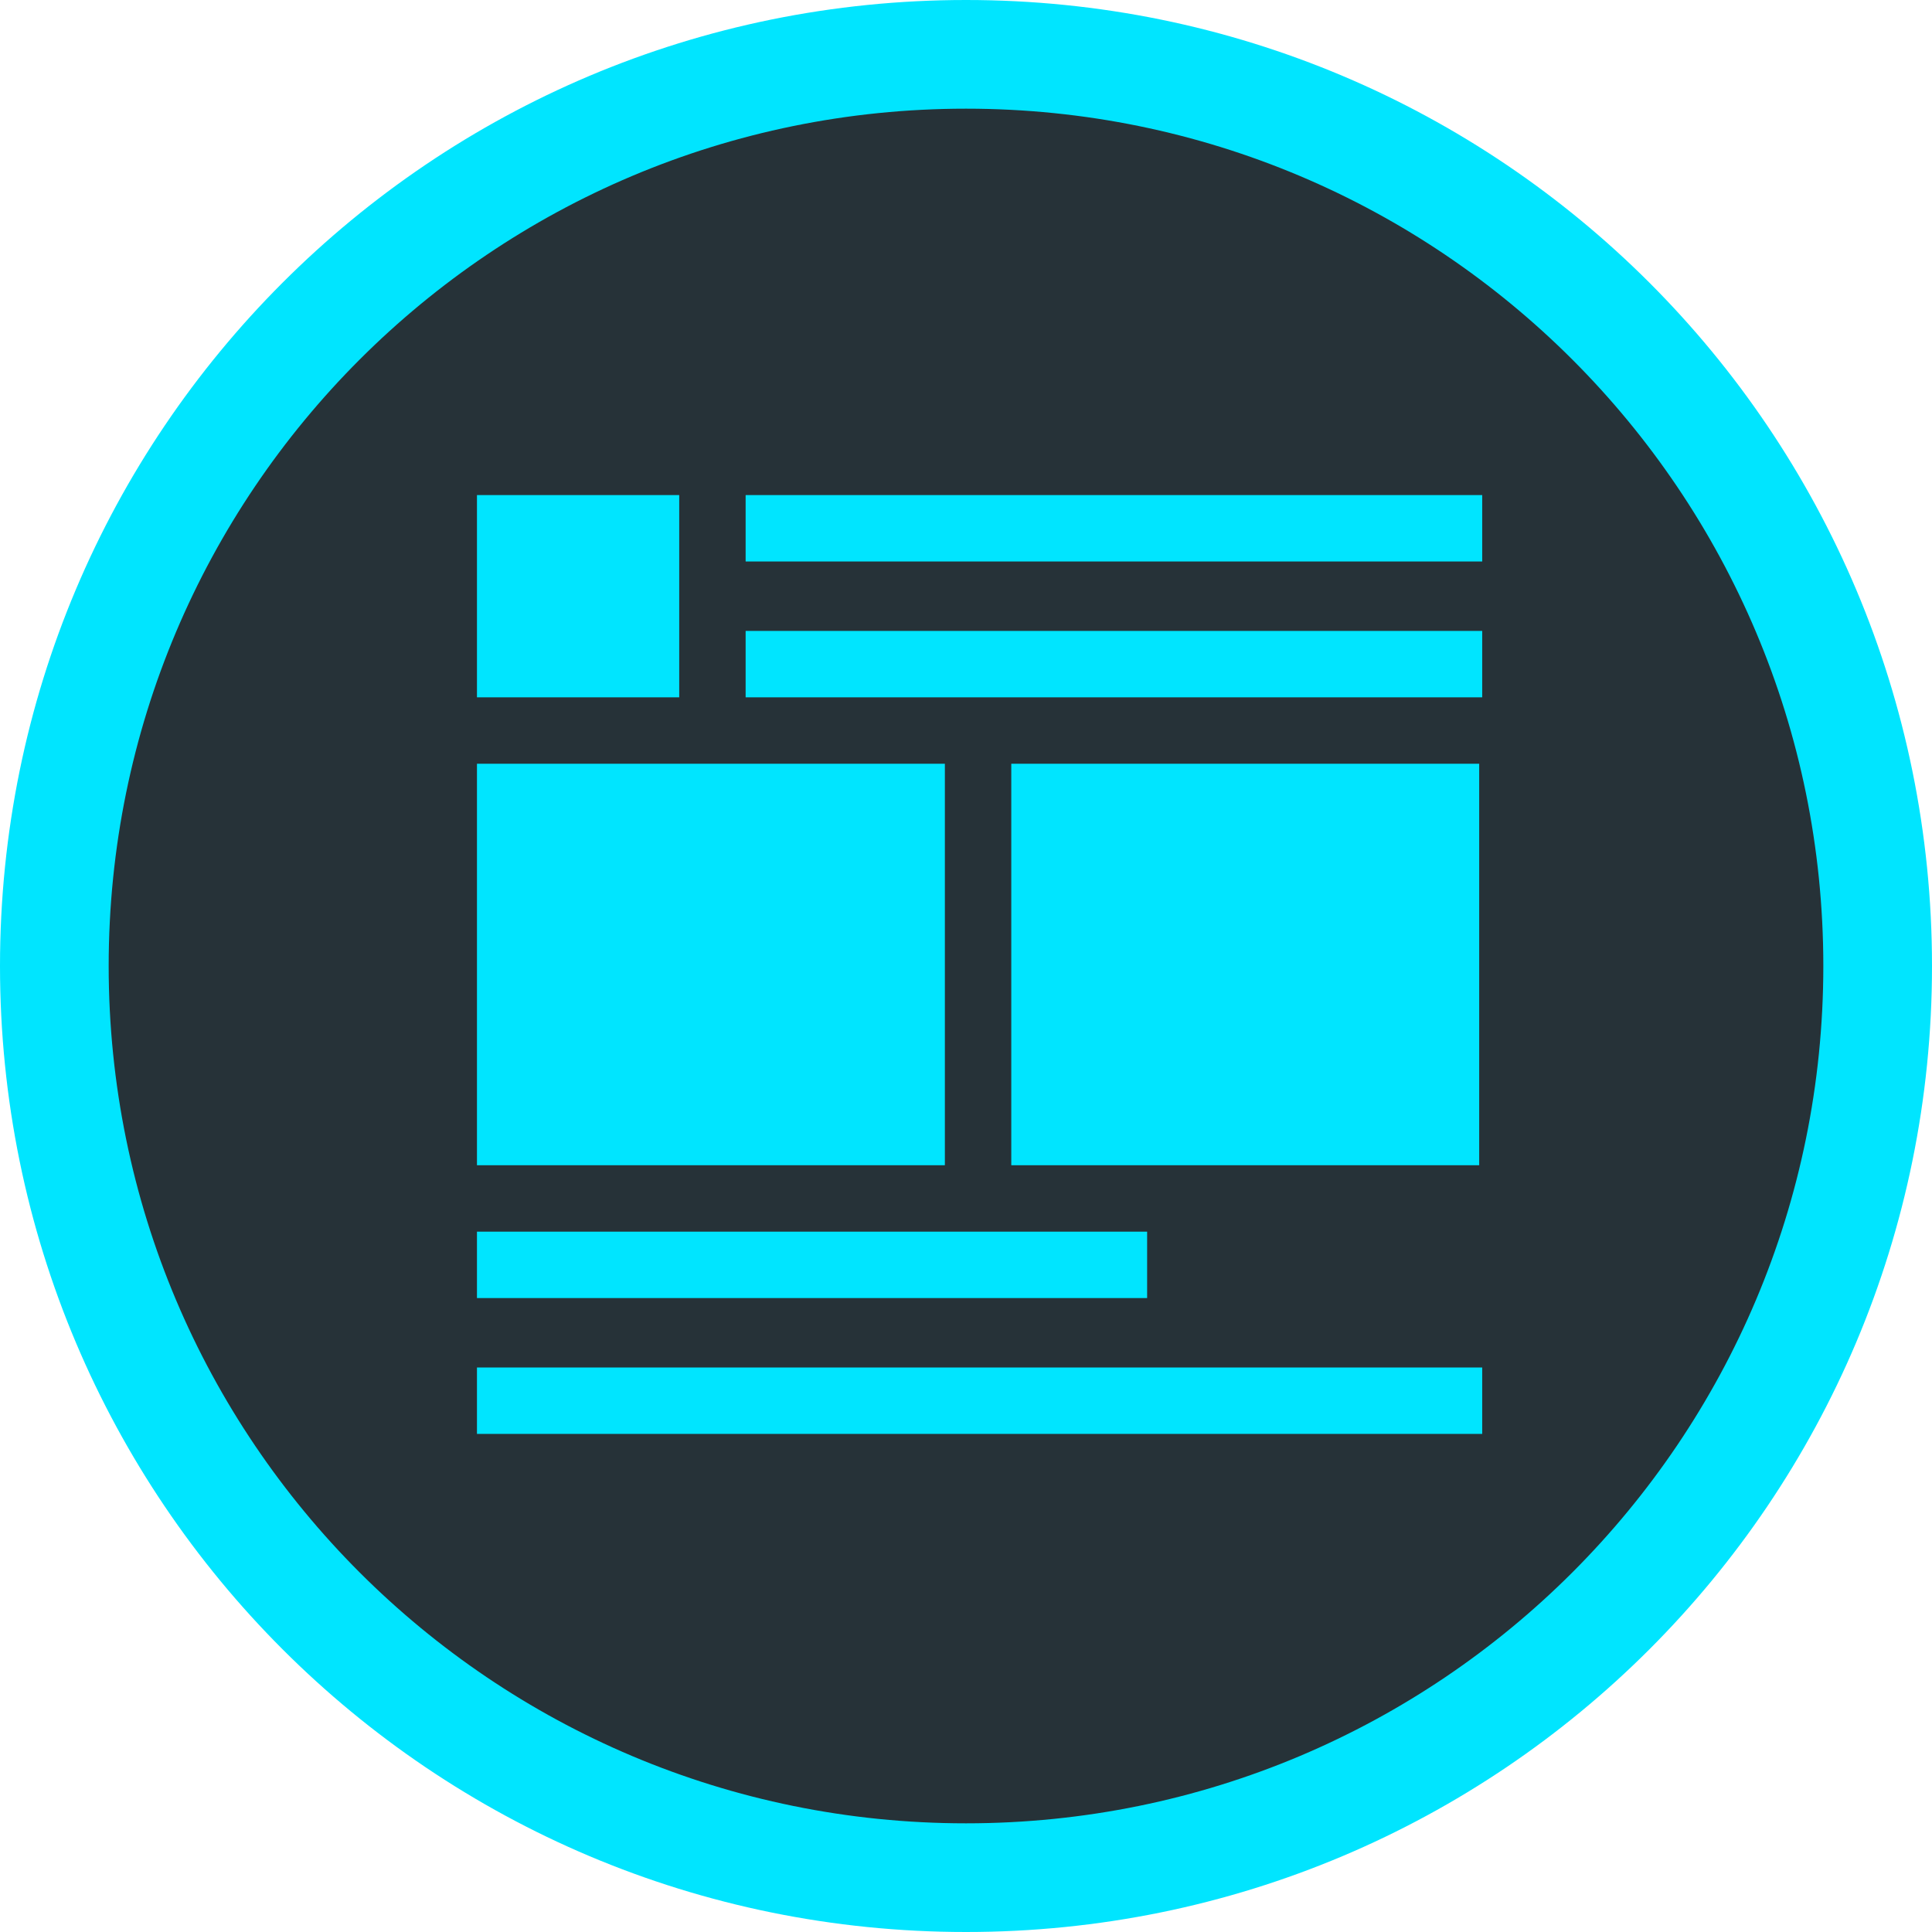 <?xml version="1.0" encoding="utf-8"?>
<!-- Generator: Adobe Illustrator 20.1.0, SVG Export Plug-In . SVG Version: 6.00 Build 0)  -->
<svg version="1.1" id="Layer_1" xmlns="http://www.w3.org/2000/svg" xmlns:xlink="http://www.w3.org/1999/xlink" x="0px" y="0px"
	 width="100%" height="100%" viewBox="0 0 64 64" enable-background="new 0 0 64 64" xml:space="preserve">
<g>
	<g>
		<path fill="#263238" d="M32,62.2C15.4,62.2,1.8,48.6,1.8,32S15.4,1.8,32,1.8c16.6,0,30.2,13.5,30.2,30.2S48.6,62.2,32,62.2z"/>
		<path fill="#00E5FF" d="M32,3.6c15.7,0,28.4,12.7,28.4,28.4S47.7,60.4,32,60.4S3.6,47.7,3.6,32S16.3,3.6,32,3.6 M32,0
			C14.3,0,0,14.3,0,32s14.3,32,32,32s32-14.3,32-32S49.7,0,32,0L32,0z"/>
	</g>
	<g>
		<g>
			<path fill="#00E5FF" d="M22.5,16.4h-6.7v6.7h6.7V16.4z M24.7,16.4v2.2h24.4v-2.2H24.7z M24.7,23.1h24.4v-2.2H24.7V23.1z
				 M31.3,25.3H15.8v13.3h15.5V25.3z M33.5,38.6h15.5V25.3H33.5V38.6z M15.8,47.5h33.3v-2.2H15.8V47.5z M38,40.8H15.8v2.2H38V40.8z"
				/>
		</g>
	</g>
</g>
</svg>
